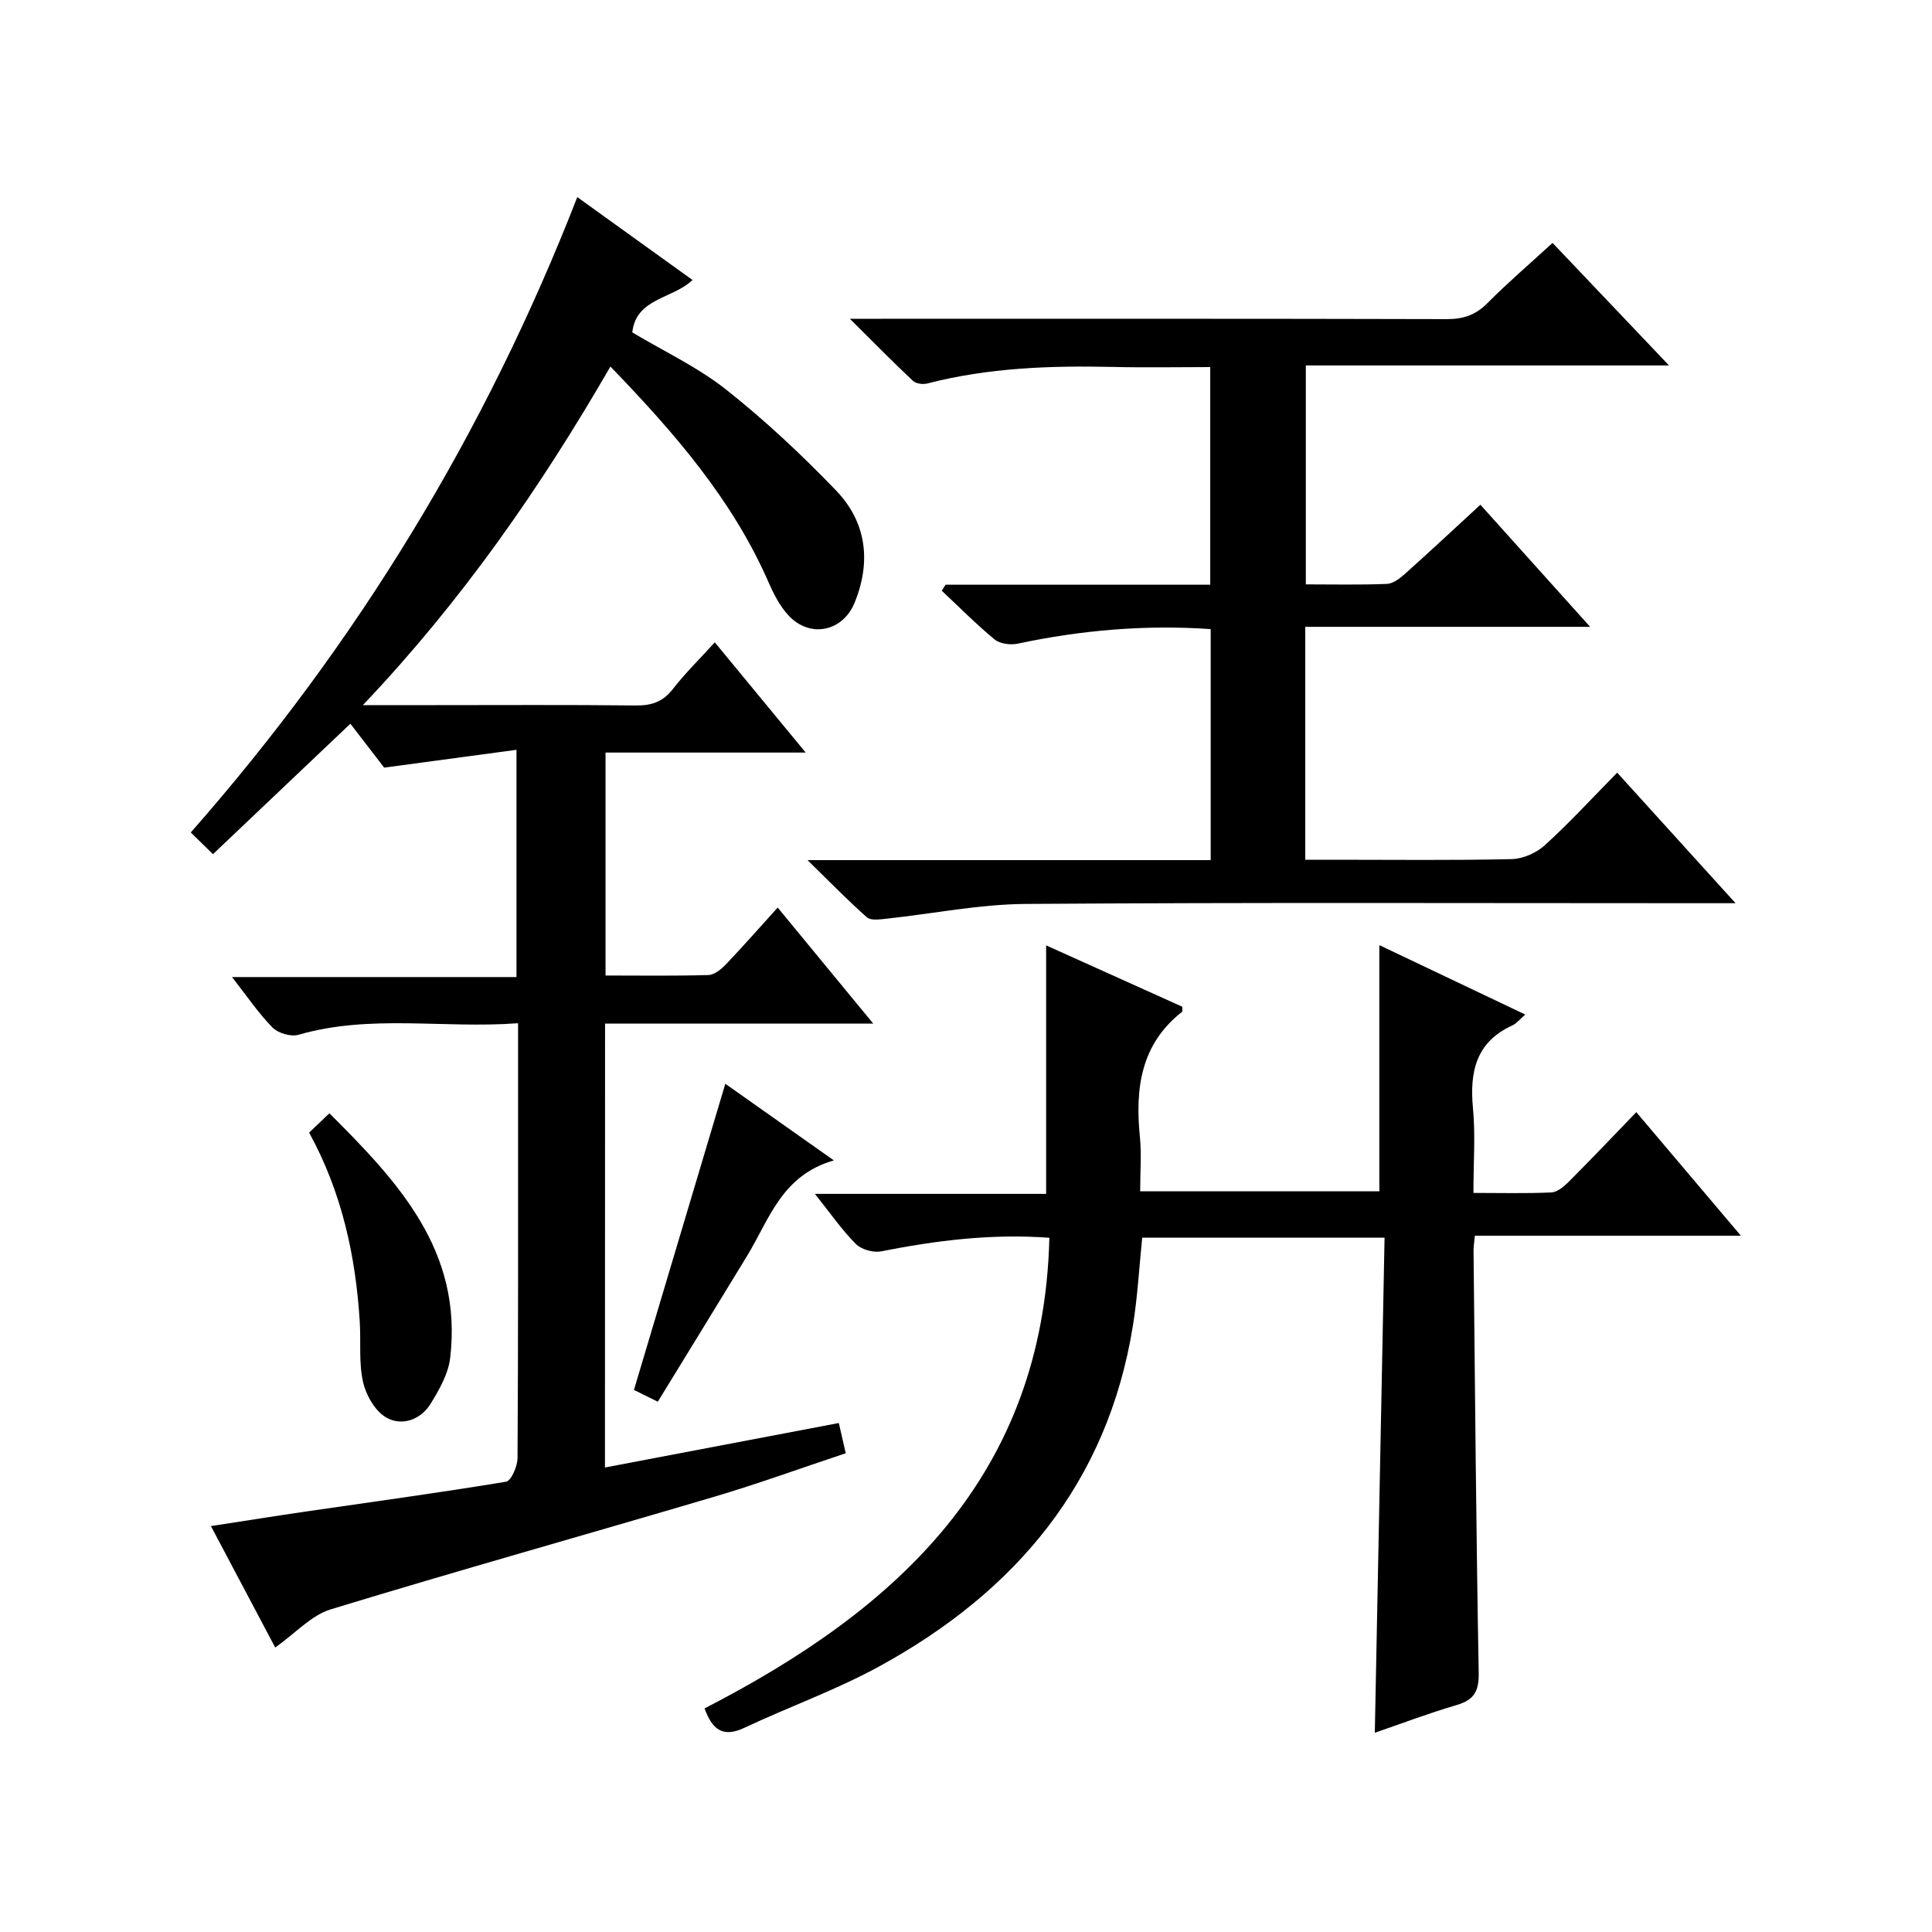 <?xml version="1.0" encoding="utf-8"?>
<svg version="1.1" id="ZDIC" xmlns="http://www.w3.org/2000/svg" xmlns:xlink="http://www.w3.org/1999/xlink" x="0px" y="0px"
	 viewBox="0 0 400 400" style="enable-background:new 0 0 400 400;" xml:space="preserve">

<g>
	
	<path d="M125.25,303.83c16.34-3.11,32.26-6.14,48.42-9.21c0.43,1.9,0.87,3.8,1.43,6.26c-9.21,3.06-18.14,6.32-27.24,9.01
		c-26.45,7.83-53.01,15.26-79.39,23.31c-4.03,1.23-7.3,4.94-11.49,7.9c-4.27-8.07-8.57-16.19-13.31-25.14
		c6.79-1.04,13-2.04,19.22-2.95c13.97-2.04,27.96-3.93,41.88-6.24c1.07-0.18,2.37-3.19,2.38-4.9c0.15-24.5,0.11-49,0.11-73.49
		c0-5.29,0-10.58,0-16.53c-15.49,1.15-30.59-1.92-45.46,2.39c-1.56,0.45-4.21-0.32-5.37-1.49c-2.9-2.94-5.24-6.43-8.39-10.46
		c19.97,0,39.26,0,58.89,0c0-15.71,0-30.75,0-47.05c-9.2,1.24-18.04,2.43-27.39,3.69c-2-2.59-4.52-5.86-7-9.09
		c-9.54,9.06-18.88,17.92-28.45,27.01c-1.96-1.92-3.13-3.06-4.59-4.5c34.44-39.15,60.99-82.68,80.02-131.54
		c8.01,5.76,15.75,11.33,23.86,17.16c-4.14,3.96-11.69,3.71-12.47,10.85c6.57,3.93,13.56,7.2,19.45,11.86
		c8.05,6.37,15.61,13.46,22.73,20.86c6.31,6.57,7.32,14.72,3.85,23.24c-2.45,6.01-9.26,7.41-13.69,2.64
		c-1.76-1.9-3.04-4.37-4.09-6.78c-7.52-17.24-19.59-31.09-32.78-44.75c-14.51,25.12-30.68,48.41-51.25,70.1c5.7,0,10.11,0,14.52,0
		c14,0,28-0.09,42,0.07c3.28,0.04,5.62-0.77,7.67-3.42c2.52-3.24,5.48-6.14,8.67-9.65c6.32,7.66,12.28,14.89,18.82,22.82
		c-14.27,0-27.66,0-41.44,0c0,15.47,0,30.51,0,46.16c7.1,0,14.21,0.11,21.31-0.1c1.25-0.04,2.67-1.22,3.64-2.24
		c3.54-3.71,6.93-7.58,10.69-11.73c6.91,8.39,12.99,15.77,19.79,24.03c-19.18,0-37.22,0-55.53,0
		C125.25,242.72,125.25,272.97,125.25,303.83z"/>
	<path d="M217.26,256.27c-12.16-0.9-23.52,0.59-34.86,2.81c-1.62,0.32-4.09-0.39-5.23-1.55c-2.9-2.92-5.27-6.36-8.45-10.35
		c16.44,0,32.11,0,47.87,0c0-17.33,0-34.06,0-51.45c9.43,4.25,18.82,8.48,28.19,12.7c-0.02,0.45,0.1,0.94-0.07,1.07
		c-8.54,6.72-9.71,15.86-8.71,25.84c0.36,3.61,0.06,7.28,0.06,11.3c16.69,0,33.07,0,49.52,0c0-16.8,0-33.54,0-50.96
		c9.93,4.73,19.84,9.44,30.21,14.37c-1.2,1.04-1.81,1.86-2.63,2.23c-7.55,3.43-8.91,9.57-8.2,17.12c0.53,5.59,0.1,11.27,0.1,17.58
		c5.61,0,10.88,0.14,16.13-0.1c1.25-0.06,2.63-1.24,3.62-2.23c4.58-4.58,9.04-9.28,13.97-14.39c7.26,8.58,14.09,16.65,21.65,25.58
		c-18.88,0-36.86,0-55.08,0c-0.13,1.44-0.27,2.24-0.27,3.03c0.31,29.15,0.54,58.29,1.07,87.43c0.07,3.85-0.93,5.64-4.57,6.71
		c-5.81,1.71-11.5,3.87-16.94,5.74c0.67-34.16,1.35-68.19,2.02-102.5c-17.33,0-33.59,0-50.18,0c-0.62,6.07-0.95,12.18-1.92,18.19
		c-5.24,32.61-24.32,55.14-52.52,70.57c-8.95,4.9-18.68,8.36-27.94,12.72c-4.51,2.12-6.66,0.29-8.23-4.02
		C185.75,333.2,216.06,305.64,217.26,256.27z"/>
	<path d="M195.77,121.06c18.13,0,36.26,0,54.8,0c0-14.95,0-29.66,0-45.06c-6.66,0-13.43,0.13-20.19-0.03
		c-12.92-0.29-25.76,0.16-38.37,3.42c-0.92,0.24-2.37,0.06-3-0.54c-4.09-3.84-8.03-7.86-13.06-12.85c3.1,0,4.82,0,6.55,0
		c38.99,0,77.99-0.04,116.98,0.07c3.41,0.01,5.95-0.79,8.39-3.23c4.21-4.24,8.76-8.14,13.57-12.55c7.9,8.31,15.65,16.46,24.11,25.37
		c-25.52,0-50.16,0-75.19,0c0,15.28,0,29.99,0,45.33c5.57,0,11.18,0.13,16.78-0.1c1.28-0.05,2.68-1.13,3.73-2.07
		c5.08-4.54,10.06-9.19,15.63-14.32c7.42,8.25,14.7,16.35,22.72,25.28c-20.14,0-39.43,0-58.98,0c0,16.28,0,31.88,0,48.22
		c2.07,0,4.16,0,6.24,0c12.16,0,24.33,0.15,36.49-0.13c2.33-0.05,5.1-1.27,6.85-2.86c5.05-4.58,9.67-9.62,15-15.04
		c8.04,8.86,15.81,17.43,24.51,27.03c-2.68,0-4.35,0-6.02,0c-46.99,0-93.98-0.18-140.97,0.15c-9.65,0.07-19.28,2.04-28.92,3.07
		c-1.32,0.14-3.15,0.4-3.94-0.3c-3.93-3.47-7.59-7.24-12.29-11.84c28.69,0,55.91,0,83.47,0c0-16.15,0-31.86,0-47.83
		c-13.59-0.94-26.81,0.22-39.95,3.01c-1.49,0.32-3.66,0.05-4.77-0.86c-3.83-3.15-7.33-6.7-10.96-10.1
		C195.25,121.88,195.51,121.47,195.77,121.06z"/>
	<path d="M64,234.5c1.33-1.27,2.51-2.4,4.2-4.01c14.25,14.22,27.63,28.49,25,50.68c-0.39,3.28-2.25,6.54-4.03,9.44
		c-2.05,3.34-5.92,4.69-9.12,2.92c-2.32-1.28-4.24-4.6-4.87-7.35c-0.92-3.98-0.44-8.27-0.69-12.43
		C73.65,260.02,70.76,246.79,64,234.5z"/>
	<path d="M150.17,224.38c6.96,4.91,14.19,10.03,22.47,15.87c-10.8,3.08-13.37,12.21-17.92,19.7c-6.11,10.05-12.28,20.06-18.53,30.26
		c-2.25-1.11-3.83-1.89-4.94-2.44C137.58,266.53,143.83,245.62,150.17,224.38z"/>
</g>
</svg>
